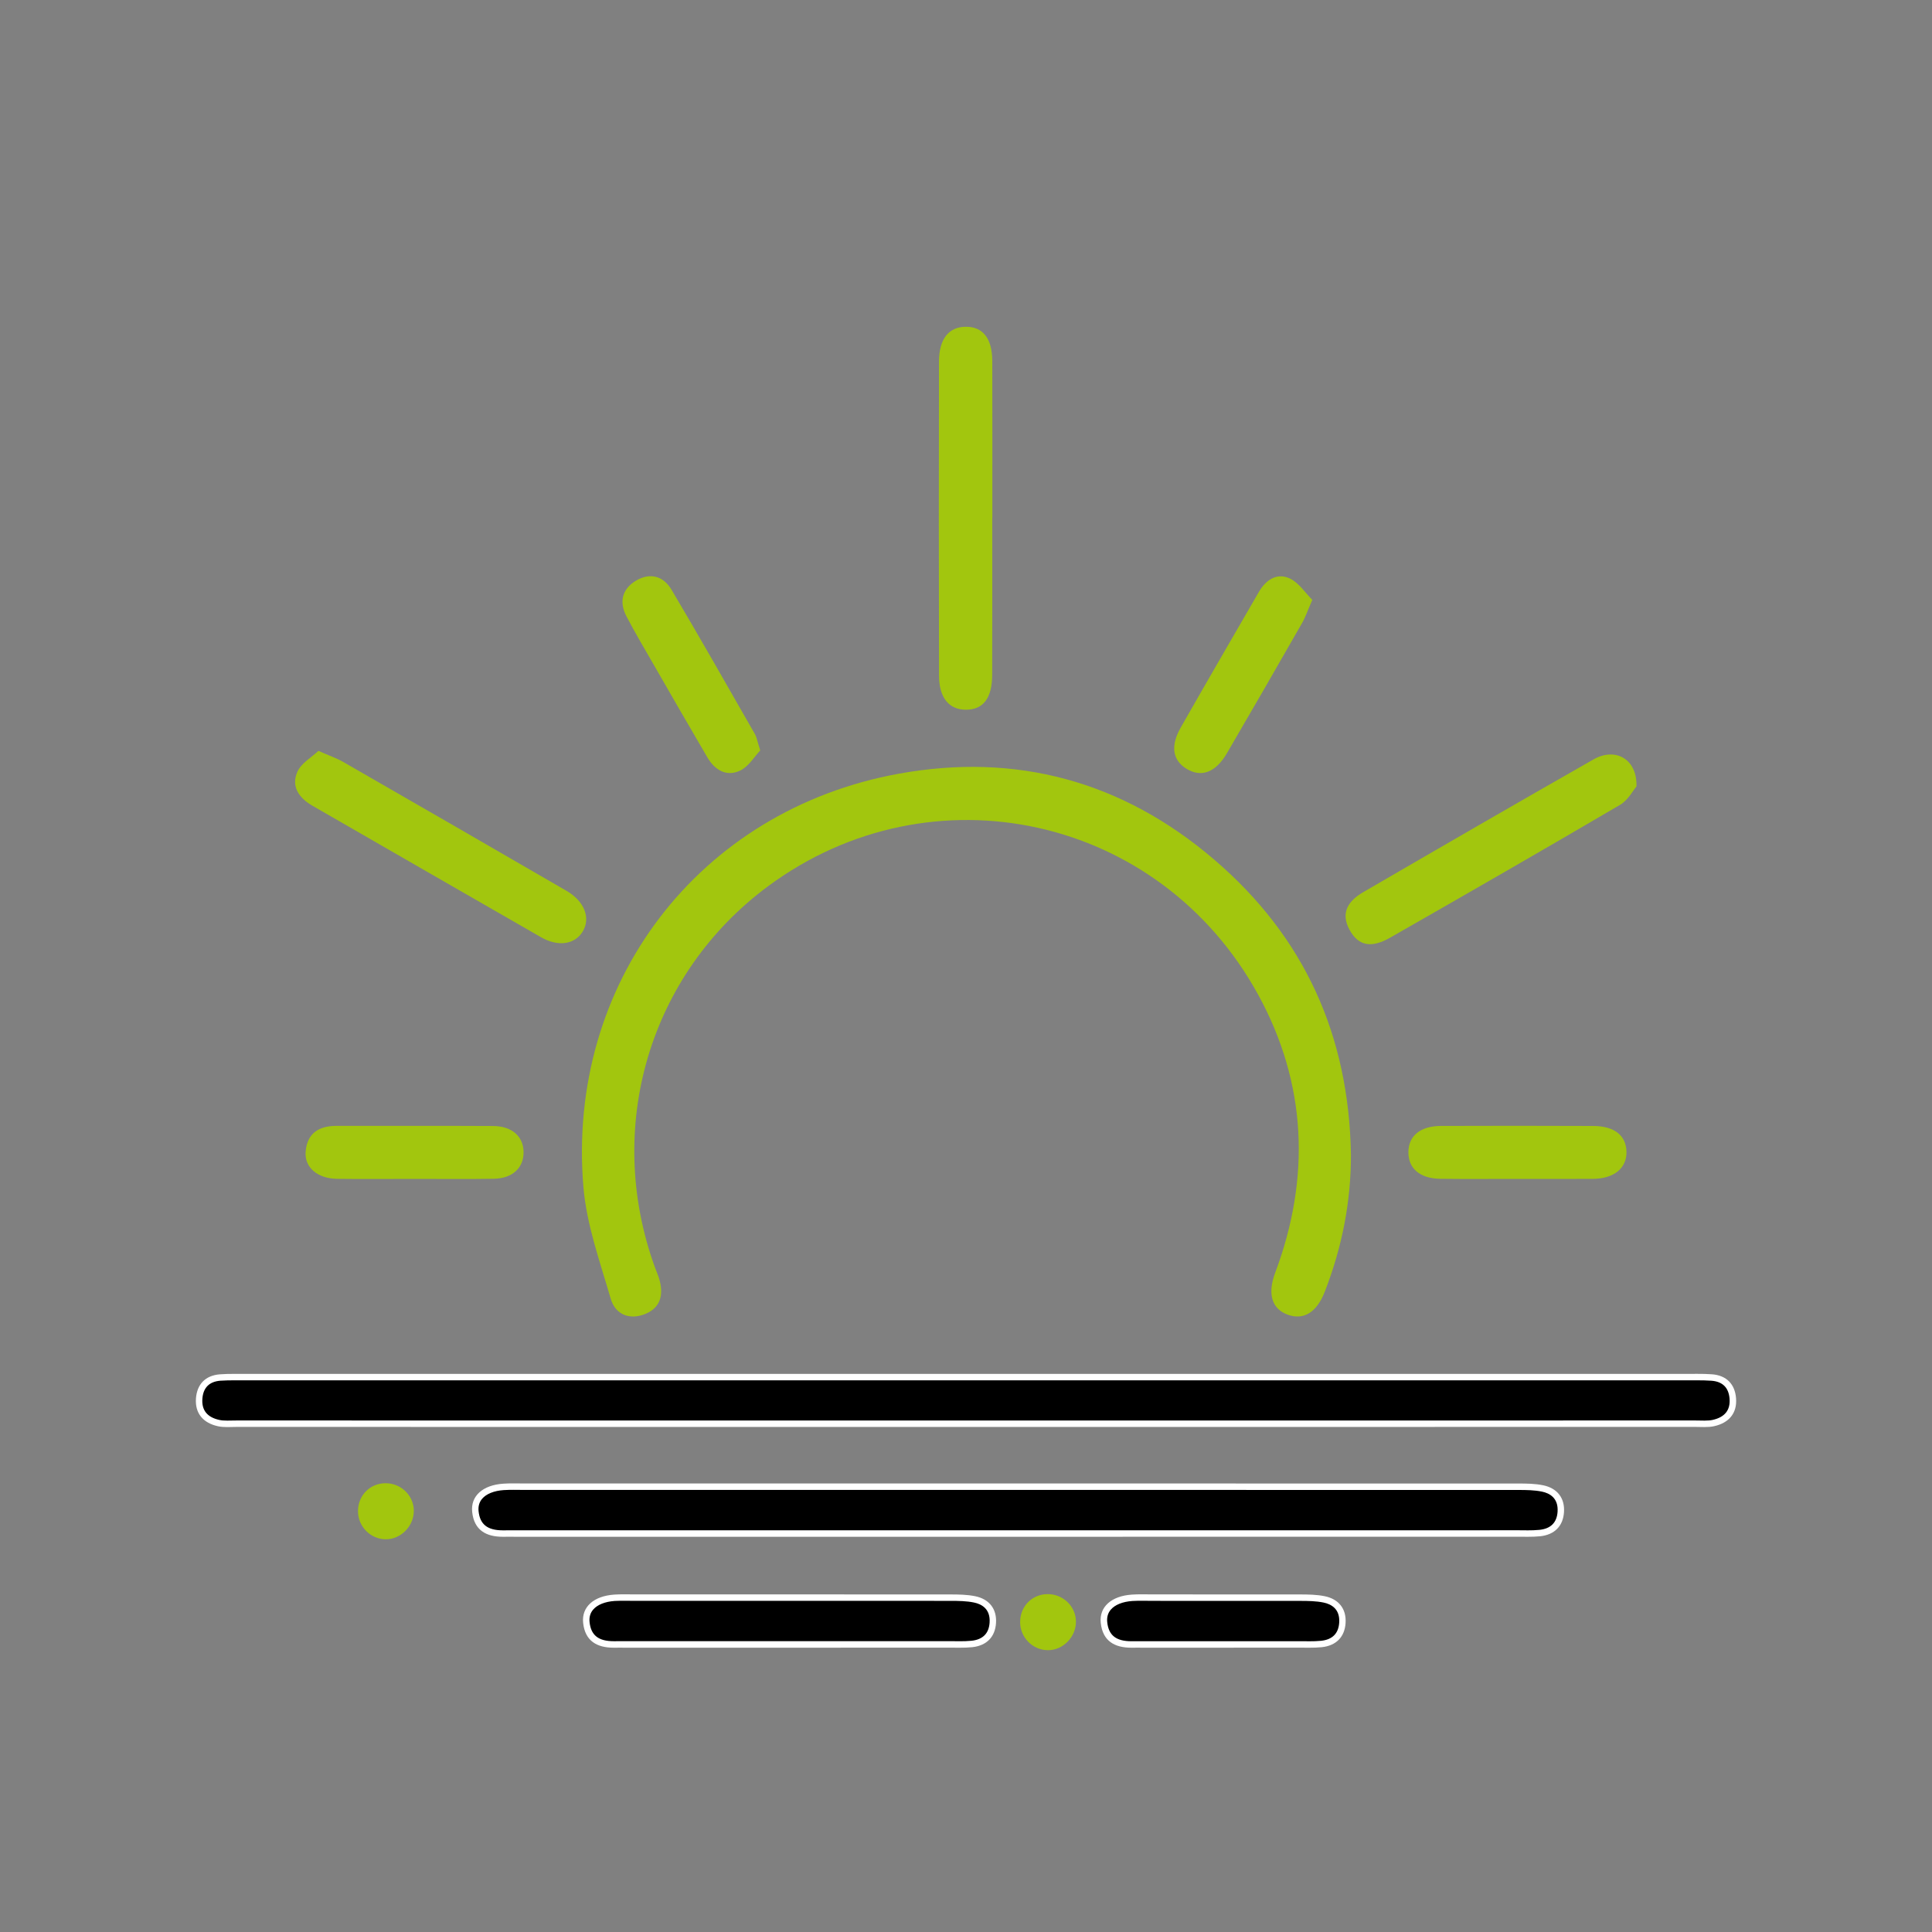 <?xml version="1.0" encoding="utf-8"?>
<!-- Generator: Adobe Illustrator 25.2.1, SVG Export Plug-In . SVG Version: 6.00 Build 0)  -->
<svg version="1.1" id="Calque_1" xmlns="http://www.w3.org/2000/svg" xmlns:xlink="http://www.w3.org/1999/xlink" x="0px" y="0px"
	 viewBox="0 0 600 600" style="enable-background:new 0 0 600 600;" xml:space="preserve">
<rect x="0" y="0" width="600" height="600" fill="#808080" stroke="none"/>
<style type="text/css">
	.st0{fill:#111111;}
	.st1{fill:#A2C60E;}
	.st2{fill:#FFFFFF;}
	.st3{fill:#A2C60E;stroke:#A2C60E;stroke-width:3;stroke-miterlimit:10;}
	.st4{fill:none;stroke:#000000;stroke-width:16;stroke-miterlimit:10;}
	.st5{fill:#A2C60E;stroke:#FFFFFF;stroke-width:3;stroke-miterlimit:10;}
	.st6{clip-path:url(#SVGID_2_);}
	.st7{stroke:#FFFFFF;stroke-width:10;stroke-miterlimit:10;}
	.st8{stroke:#000000;stroke-miterlimit:10;}
	.st9{fill:#A2C60E;stroke:#000000;stroke-width:8;stroke-miterlimit:10;}
</style>
<g id="lXUR60_1_">
	<g>
		<g>
			<path d="M70.61,442.19c-1.13,0-1.96-0.07-2.71-0.23c-2.97-0.65-6.43-2.49-6.04-7.63c0.3-3.95,2.55-6.2,6.49-6.52
				c1.52-0.12,3.03-0.14,4.44-0.14l2.54,0.01l226,0l225.69,0c1.46,0,3.02,0.02,4.58,0.13c3.95,0.3,6.21,2.54,6.53,6.48
				c0.42,5.13-3.04,6.99-6.01,7.65c-0.96,0.21-1.98,0.24-2.77,0.24c-0.45,0-0.91-0.01-1.37-0.02c-0.47-0.01-0.94-0.02-1.4-0.02
				c-61.22,0.01-122.43,0.01-183.64,0.01l-122.29,0c-49.07,0-98.13,0-147.21-0.01c-0.48,0-0.96,0.01-1.44,0.02
				C71.54,442.18,71.08,442.19,70.61,442.19z"/>
			<path class="st2" d="M72.8,428.67l1.26,0c0.42,0,0.85,0,1.27,0c74.88,0,149.76,0,224.64,0c74.88,0,149.76,0,224.64,0l1.21,0
				l1.2,0c1.44,0,2.98,0.02,4.5,0.13c3.44,0.26,5.33,2.13,5.61,5.56c0.29,3.54-1.47,5.76-5.23,6.6c-0.68,0.15-1.46,0.22-2.55,0.22
				c-0.45,0-0.89-0.01-1.34-0.02c-0.48-0.01-0.95-0.02-1.43-0.02c-58.03,0.01-116.07,0.01-174.1,0.01l-52.47,0l-75.24,0
				c-50.45,0-100.88,0-151.33-0.01c-0.48,0-0.97,0.01-1.46,0.02c-0.46,0.01-0.92,0.02-1.38,0.02c-1.06,0-1.83-0.06-2.49-0.21
				c-3.76-0.82-5.53-3.03-5.26-6.58c0.26-3.44,2.14-5.32,5.58-5.6C69.92,428.69,71.42,428.67,72.8,428.67 M72.8,426.67
				c-1.51,0-3.02,0.02-4.53,0.14c-4.53,0.36-7.08,3.12-7.41,7.44c-0.36,4.71,2.27,7.69,6.83,8.68c0.95,0.21,1.93,0.26,2.92,0.26
				c0.95,0,1.9-0.05,2.84-0.05c50.45,0.01,100.88,0.01,151.33,0.01c25.08,0,50.16,0,75.24,0c75.52,0,151.04,0,226.57-0.01
				c0,0,0.01,0,0.01,0c0.91,0,1.84,0.04,2.77,0.04c1.01,0,2.02-0.05,2.98-0.27c4.55-1.01,7.18-4,6.79-8.71
				c-0.35-4.31-2.92-7.05-7.45-7.4c-1.55-0.12-3.1-0.14-4.65-0.14c-0.8,0-1.6,0.01-2.4,0.01c-74.88,0-149.76,0-224.64,0
				c-74.88,0-149.76,0-224.64,0C74.49,426.68,73.65,426.67,72.8,426.67L72.8,426.67z"/>
		</g>
		<path class="st1" d="M419.55,358.54c0.03,14.77-2.81,28.94-8.13,42.62c-2.53,6.5-6.63,8.93-11.58,7.1
			c-4.84-1.79-6.29-6.43-3.82-13c11.09-29.53,9.77-58.8-5.22-86.23c-30.55-55.93-101.46-71.34-152.18-33.87
			c-37.05,27.38-51.01,75.05-35.21,118.47c0.44,1.2,0.97,2.38,1.33,3.61c1.37,4.66,0.51,8.78-4.2,10.76
			c-4.9,2.06-9.42,0.36-10.89-4.71c-3.31-11.44-7.49-22.95-8.47-34.68c-5.28-63.05,35.7-117,97.91-128.32
			c36.44-6.63,69.43,2.23,97.97,26.65C405.28,291.09,418.91,321.75,419.55,358.54z"/>
		<g>
			<path d="M156.17,476.26c-5.32,0-8.02-2.17-8.52-6.82c-0.19-1.8,0.25-3.35,1.31-4.61c1.47-1.75,4.11-2.84,7.42-3.07
				c1.1-0.07,2.2-0.08,3.03-0.08l2.67,0.01l106.46,0c63.96,0,116.86,0,201.84,0.02l1.02,0c2.79,0,5.3,0.04,7.7,0.54
				c3.89,0.81,5.89,3.4,5.63,7.28c-0.26,3.86-2.5,6.13-6.5,6.56c-1.29,0.14-2.6,0.16-3.71,0.16l-2.58-0.01
				c-53.53,0.01-107.05,0.01-160.57,0.01l-150.95,0l-2.41-0.01c-0.49,0-0.97,0-1.46,0.01L156.17,476.26z"/>
			<path class="st2" d="M159.41,462.68c0.44,0,0.87,0,1.31,0.01c0.44,0,0.89,0.01,1.36,0.01l23.43,0l79.75,0
				c65.44,0,118.68,0,205.12,0.02h0.11h0.44l0.44,0c2.75,0,5.21,0.04,7.52,0.52c2.36,0.49,5.12,1.98,4.83,6.24
				c-0.22,3.36-2.11,5.26-5.61,5.63c-1.24,0.13-2.52,0.15-3.6,0.15c-0.42,0-0.85,0-1.27-0.01c-0.43,0-0.87-0.01-1.32-0.01
				c-51.17,0-102.34,0.01-153.51,0.01h-38.38h-17.81l-101.81,0c-0.4,0-0.79,0-1.19,0c-0.4,0-0.81,0-1.21,0c-0.5,0-0.99,0-1.49,0.01
				c-0.12,0-0.24,0-0.36,0c-4.77,0-7.09-1.83-7.53-5.92c-0.16-1.52,0.2-2.81,1.08-3.86c1.3-1.54,3.68-2.51,6.72-2.72
				C157.51,462.69,158.59,462.68,159.41,462.68 M159.41,460.68c-1.04,0-2.07,0.02-3.11,0.09c-6.34,0.43-10.19,3.8-9.66,8.78
				c0.6,5.67,4.33,7.71,9.51,7.71c0.13,0,0.27,0,0.4,0c0.48-0.01,0.97-0.01,1.45-0.01c0.8,0,1.6,0.01,2.4,0.01
				c63.53,0,56.09,0,119.62,0c63.96,0,127.93,0,191.89-0.01c0.01,0,0.01,0,0.02,0c0.86,0,1.71,0.01,2.57,0.01
				c1.28,0,2.55-0.03,3.82-0.16c4.43-0.48,7.1-3.11,7.39-7.49c0.29-4.42-2.13-7.43-6.42-8.33c-2.57-0.54-5.27-0.56-7.93-0.56
				c-0.3,0-0.59,0-0.88,0c-0.04,0-0.07,0-0.11,0c-86.43-0.02-139.67-0.02-205.12-0.02c-30.28,0-63.19,0-103.19,0
				c-0.01,0-0.02,0-0.03,0C161.18,460.69,160.29,460.68,159.41,460.68L159.41,460.68z"/>
		</g>
		<g>
			<path d="M190.61,510.71c-5.32,0-8.02-2.17-8.52-6.82c-0.19-1.8,0.25-3.35,1.31-4.61c1.47-1.75,4.11-2.84,7.42-3.07
				c1.1-0.07,2.2-0.08,3.04-0.08l2.66,0.01l44.31,0c0.11,0,0.21,0,0.31,0l53.87,0.01c2.79,0,5.3,0.04,7.7,0.54
				c3.89,0.81,5.89,3.4,5.63,7.28c-0.26,3.86-2.5,6.13-6.5,6.56c-1.29,0.14-2.6,0.16-3.71,0.16l-2.58-0.01l-100.86,0.01l-2.21-0.01
				c-0.49,0-0.98,0-1.47,0.01L190.61,510.71z"/>
			<path class="st2" d="M193.86,497.13c0.44,0,0.88,0,1.32,0.01c0.45,0,0.9,0.01,1.35,0.01l44.39,0c0.07,0,0.15,0,0.22,0l1.77,0
				l8.28,0c7.97,0,21.32,0.01,42.79,0.01h0.05h0.49l0.49,0c2.73,0,5.18,0.04,7.49,0.52c2.36,0.49,5.12,1.98,4.83,6.24
				c-0.22,3.36-2.11,5.26-5.61,5.63c-1.24,0.13-2.52,0.15-3.6,0.15c-0.42,0-0.85,0-1.27-0.01c-0.43,0-0.87-0.01-1.32-0.01l-37.11,0
				l-20.28,0h-24.9H194.6l-0.93,0c-0.41,0-0.81,0-1.22,0c-0.49,0-0.98,0-1.47,0.01c-0.12,0-0.24,0-0.36,0
				c-4.77,0-7.09-1.83-7.52-5.92c-0.16-1.52,0.2-2.81,1.08-3.86c1.3-1.54,3.68-2.51,6.72-2.72
				C191.95,497.14,193.04,497.13,193.86,497.13 M193.86,495.13c-1.04,0-2.07,0.02-3.1,0.09c-6.34,0.43-10.19,3.8-9.66,8.78
				c0.6,5.67,4.33,7.71,9.51,7.71c0.13,0,0.27,0,0.4,0c0.48-0.01,0.96-0.01,1.43-0.01c0.72,0,1.43,0.01,2.15,0.01
				c2.77,0,8.52,0,18.64,0c63.96,0,18.32,0,82.29-0.01c0.01,0,0.01,0,0.02,0c0.86,0,1.71,0.01,2.57,0.01c1.28,0,2.55-0.03,3.82-0.16
				c4.43-0.48,7.1-3.11,7.39-7.49c0.29-4.42-2.13-7.43-6.42-8.33c-2.56-0.53-5.24-0.56-7.9-0.56c-0.33,0-0.65,0-0.98,0
				c-0.02,0-0.04,0-0.05,0c-85.07-0.02-42.54-0.02-44.12-0.02c-0.77,0-11.97,0-53.33,0C195.64,495.15,194.75,495.13,193.86,495.13
				L193.86,495.13z M194.6,511.7c-3.17,0-2.45,0,0.08,0C194.65,511.7,194.63,511.7,194.6,511.7L194.6,511.7z M194.68,511.7
				c0.06,0,0.12,0,0.18,0C236.71,511.7,203.85,511.7,194.68,511.7L194.68,511.7z"/>
		</g>
		<g>
			<path d="M351.36,510.71c-5.32,0-8.02-2.17-8.52-6.82c-0.19-1.8,0.25-3.35,1.31-4.61c1.47-1.75,4.11-2.84,7.42-3.07
				c1.1-0.07,2.2-0.08,3.04-0.08l2.66,0.01l2.81,0c0.12,0.01,0.23,0.01,0.33,0.01l43.14,0.01c2.79,0,5.3,0.04,7.7,0.54
				c3.89,0.81,5.89,3.4,5.63,7.28c-0.26,3.86-2.5,6.13-6.5,6.56c-1.29,0.14-2.6,0.16-3.71,0.16l-2.58-0.01l-48.68,0.01l-2.21-0.01
				c-0.49,0-0.98,0-1.46,0.01L351.36,510.71z"/>
			<path class="st2" d="M354.61,497.13c0.44,0,0.88,0,1.32,0.01c0.45,0,0.9,0.01,1.35,0.01h2.51h0.38c0.08,0,0.17,0.01,0.25,0.01
				l1.64,0l7.14,0l33.34,0.01h0.06h0.49l0.49,0c2.73,0,5.18,0.04,7.49,0.52c2.36,0.49,5.12,1.98,4.83,6.24
				c-0.22,3.36-2.11,5.26-5.61,5.63c-1.24,0.13-2.52,0.15-3.6,0.15c-0.42,0-0.85,0-1.27-0.01c-0.43,0-0.87-0.01-1.32-0.01l-17.9,0
				l-3.77,0l-0.85,0c-0.04,0-0.08,0-0.12,0h-7.45h-18.64l-0.94,0c-0.41,0-0.81,0-1.22,0c-0.49,0-0.98,0-1.47,0.01
				c-0.12,0-0.24,0-0.36,0c-4.77,0-7.09-1.83-7.52-5.92c-0.16-1.52,0.2-2.81,1.08-3.86c1.3-1.54,3.68-2.51,6.72-2.72
				C352.7,497.14,353.78,497.13,354.61,497.13 M354.61,495.13c-1.04,0-2.07,0.02-3.1,0.09c-6.34,0.43-10.19,3.8-9.66,8.78
				c0.6,5.67,4.33,7.71,9.51,7.71c0.13,0,0.27,0,0.4,0c0.48-0.01,0.96-0.01,1.43-0.01c0.72,0,1.43,0.01,2.15,0.01
				c2.77,0,8.52,0,18.64,0c63.96,0-33.87,0,30.1-0.01c0.01,0,0.01,0,0.02,0c0.86,0,1.71,0.01,2.57,0.01c1.28,0,2.55-0.03,3.82-0.16
				c4.43-0.48,7.1-3.11,7.39-7.49c0.29-4.42-2.13-7.43-6.42-8.33c-2.56-0.53-5.25-0.56-7.9-0.56c-0.32,0-0.65,0-0.97,0
				c-0.02,0-0.04,0-0.06,0c-59.76-0.01-44.89-0.02-25.95-0.02c-5.33,0-11.72,0-19.32,0C356.39,495.15,355.5,495.13,354.61,495.13
				L354.61,495.13z M397.53,495.14c-4.11,0-12.9,0-20.94,0C400.24,495.15,403,495.14,397.53,495.14L397.53,495.14z M355.35,511.7
				c-3.17,0-2.45,0,0.08,0C355.4,511.7,355.37,511.7,355.35,511.7L355.35,511.7z M355.43,511.7c0.06,0,0.12,0,0.18,0
				C397.45,511.7,364.6,511.7,355.43,511.7L355.43,511.7z"/>
		</g>
		<path class="st1" d="M308.15,160.88c0,16.25,0.04,32.5-0.02,48.75c-0.03,7.2-2.78,10.75-8.09,10.78
			c-5.27,0.03-8.41-3.65-8.42-10.65c-0.08-32.5-0.08-65-0.01-97.5c0.02-7.04,3.06-10.73,8.29-10.78c5.32-0.06,8.24,3.6,8.26,10.65
			c0.05,16.25,0.02,32.5,0.02,48.75C308.18,160.88,308.16,160.88,308.15,160.88z"/>
		<path class="st1" d="M508.22,244.24c-1.06,1.23-2.61,4.25-5.08,5.7c-23.72,13.92-47.57,27.64-71.46,41.28
			c-5.94,3.39-9.92,2.44-12.58-2.49c-2.92-5.41-0.22-9.05,4.26-11.66c23.8-13.83,47.62-27.62,71.54-41.24
			C501.6,232.01,508.47,235.63,508.22,244.24z"/>
		<path class="st1" d="M98.89,233.19c3.46,1.53,5.68,2.28,7.67,3.42c23.15,13.31,46.28,26.65,69.38,40.05
			c5.58,3.24,7.55,8.44,5.03,12.62c-2.43,4.04-7.61,4.85-12.96,1.78c-23.68-13.58-47.33-27.22-70.99-40.84
			c-4.17-2.4-6.71-6-4.64-10.58C93.57,236.99,96.73,235.23,98.89,233.19z"/>
		<path class="st1" d="M236.1,233.05c-1.77,1.86-3.56,4.97-6.22,6.25c-4.23,2.03-7.88-0.13-10.19-4.07
			c-5.61-9.56-11.13-19.17-16.66-28.78c-2.87-4.99-5.81-9.94-8.48-15.04c-2.31-4.43-1.39-8.46,2.93-11.06
			c4.38-2.63,8.54-1.47,11.05,2.76c8.8,14.85,17.32,29.87,25.9,44.85C235.04,229.05,235.23,230.37,236.1,233.05z"/>
		<path class="st1" d="M407.55,186.29c-1.47,3.36-2.14,5.39-3.18,7.2c-7.73,13.51-15.49,27-23.34,40.44
			c-3.5,5.99-7.95,7.61-12.52,4.84c-4.34-2.63-5.1-7.08-1.82-12.83c8.02-14.08,16.15-28.1,24.27-42.12
			c2.15-3.71,5.56-6.03,9.56-4.19C403.35,180.94,405.33,184.1,407.55,186.29z"/>
		<path class="st1" d="M128.4,366.12c-7.89,0.01-15.77,0.08-23.66-0.02c-6.12-0.07-10.23-3.54-9.82-8.47
			c0.48-5.71,4.12-7.99,9.61-7.98c16.2,0.03,32.39-0.05,48.59,0.04c5.87,0.03,9.42,3.22,9.48,8.06c0.06,4.92-3.42,8.23-9.27,8.33
			C145.02,366.22,136.71,366.11,128.4,366.12z"/>
		<path class="st1" d="M470.98,366.12c-7.89,0-15.77,0.07-23.66-0.03c-6.36-0.08-9.98-3.21-9.93-8.32c0.05-5.02,3.7-8.07,10.08-8.1
			c15.77-0.06,31.54-0.06,47.31,0.01c6.56,0.03,10.18,2.92,10.33,7.92c0.16,5.16-3.85,8.47-10.48,8.51
			C486.75,366.16,478.87,366.12,470.98,366.12z"/>
	</g>
</g>
<path class="st1" d="M316.81,503.78c-0.02-4.87,3.64-8.64,8.44-8.71c4.79-0.07,8.77,3.67,8.89,8.37c0.12,4.86-3.99,9.1-8.76,9.04
	C320.67,512.43,316.83,508.53,316.81,503.78z"/>
<path class="st1" d="M111.18,469.34c-0.02-4.87,3.64-8.64,8.44-8.71c4.79-0.07,8.77,3.67,8.89,8.37c0.12,4.86-3.99,9.1-8.76,9.04
	C115.03,477.98,111.2,474.08,111.18,469.34z"/>
</svg>
